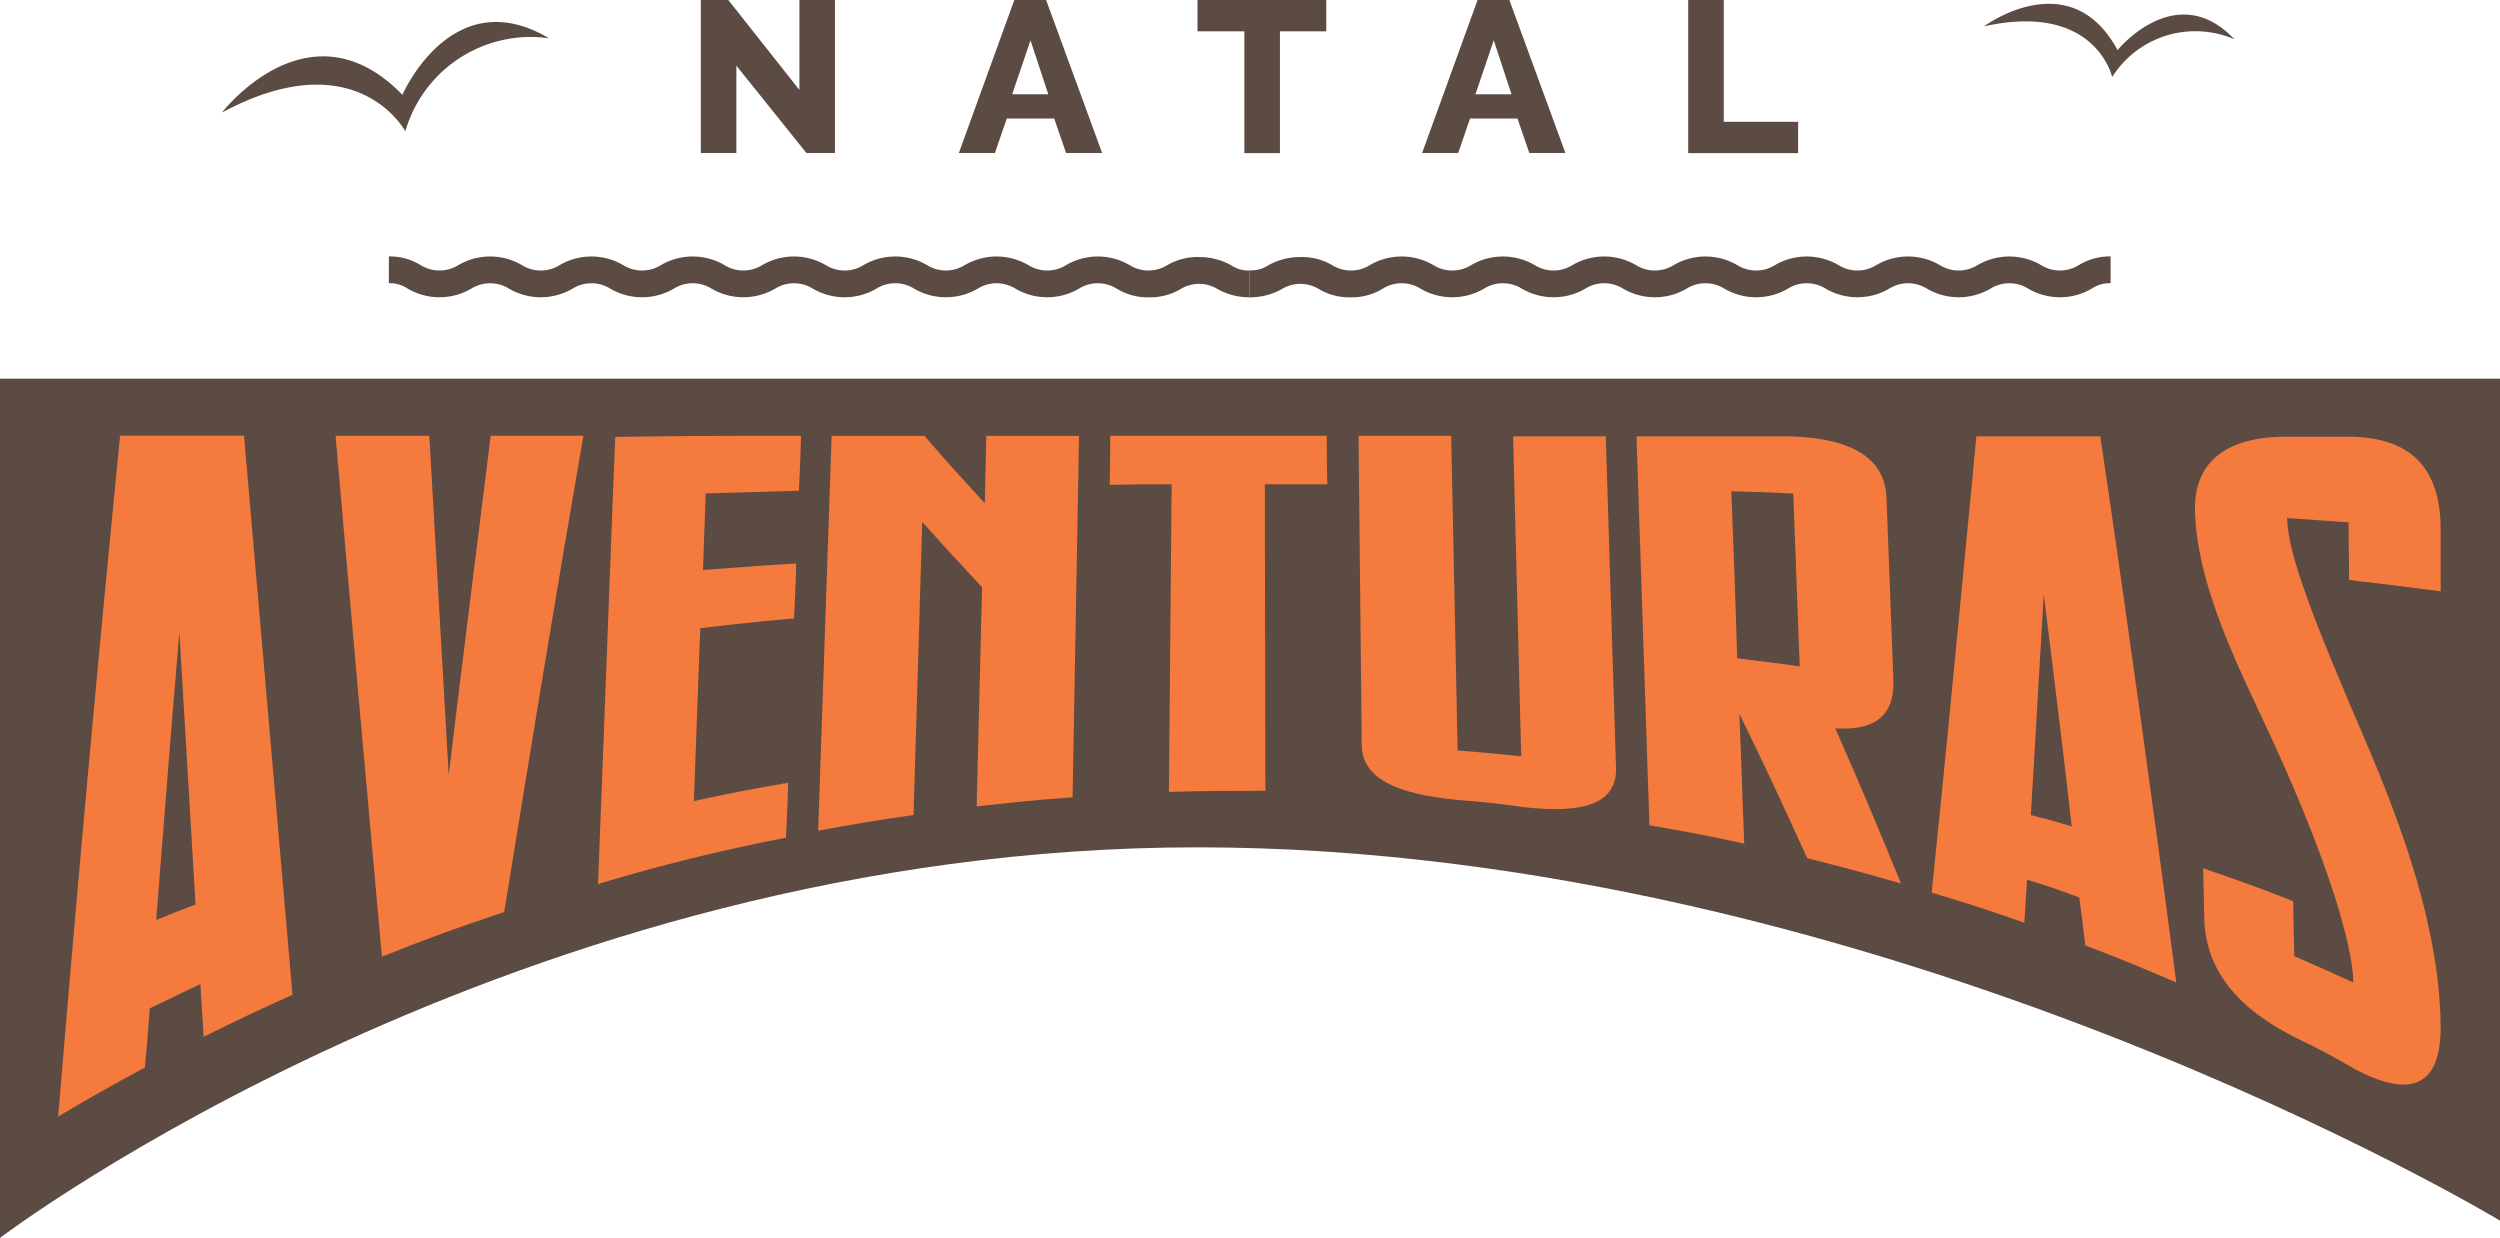 <svg id="Group_8" data-name="Group 8" xmlns="http://www.w3.org/2000/svg" width="143.656" height="71.132" viewBox="0 0 143.656 71.132">
  <path id="Path_1" data-name="Path 1" d="M68.81,97.23c39.28,0,74.846,21.451,74.846,21.451V70.3H0v49.371S29.561,97.23,68.81,97.23Z" transform="translate(0 -48.54)" fill="#5c4b43"/>
  <g id="Group_1" data-name="Group 1" transform="translate(40.271)">
    <path id="Path_2" data-name="Path 2" d="M132.143,3.776V8.791H130.1V0h1.579l4.086,5.169V0h2.043V8.791h-1.641Z" transform="translate(-130.1)" fill="#5c4b43"/>
    <path id="Path_3" data-name="Path 3" d="M181.188,0h1.826l3.219,8.791H184.16l-.681-1.981h-2.724l-.681,1.981H178Zm1.95,5.417-1.021-3.1-1.052,3.1Z" transform="translate(-163.173)" fill="#5c4b43"/>
    <path id="Path_4" data-name="Path 4" d="M229.7,1.8h-2.662v7h-2.043v-7H222.3V0h7.4Z" transform="translate(-193.761)" fill="#5c4b43"/>
    <path id="Path_5" data-name="Path 5" d="M267.188,0h1.826l3.219,8.791H270.16l-.681-1.981h-2.724l-.681,1.981H264Zm1.95,5.417-1.021-3.1-1.052,3.1Z" transform="translate(-222.553)" fill="#5c4b43"/>
    <path id="Path_6" data-name="Path 6" d="M313.4,8.791V0h2.043V7h4.272v1.8H313.4Z" transform="translate(-256.662)" fill="#5c4b43"/>
  </g>
  <g id="Group_4" data-name="Group 4" transform="translate(3.343 25.042)">
    <g id="Group_3" data-name="Group 3">
      <g id="Group_2" data-name="Group 2">
        <path id="Path_7" data-name="Path 7" d="M16.062,113.8c-.093,1.362-.155,2.043-.279,3.4-2.012,1.083-3,1.641-4.984,2.817q1.625-19.594,3.56-39.126h7.119l2.786,32.13c-2.074.929-3.1,1.424-5.107,2.414-.062-1.207-.124-1.826-.186-3.033C17.8,112.968,17.207,113.247,16.062,113.8Zm2.631-5.974c-.31-5.231-.619-10.431-.929-15.663-.464,5.51-.9,11.02-1.331,16.56C17.331,108.356,17.8,108.17,18.693,107.83Z" transform="translate(-10.8 -80.9)" fill="#f47b3d"/>
        <path id="Path_8" data-name="Path 8" d="M67.686,80.9,68.8,100.4c.774-6.5,1.61-13,2.414-19.5h5.324c-1.579,9.1-3.064,18.232-4.55,27.363-2.848.96-4.241,1.455-7.026,2.569-.9-9.967-1.8-19.965-2.662-29.932Z" transform="translate(-46.359 -80.9)" fill="#f47b3d"/>
        <path id="Path_9" data-name="Path 9" d="M122.67,80.9c-.031,1.269-.062,1.888-.124,3.157l-5.355.155c-.062,1.764-.093,2.631-.155,4.4,2.136-.155,3.219-.248,5.355-.371-.031,1.269-.062,1.888-.124,3.157-2.167.186-3.219.31-5.386.557-.155,3.962-.217,5.943-.371,9.936,2.167-.464,3.25-.681,5.417-1.052-.031,1.269-.062,1.888-.124,3.157a107.842,107.842,0,0,0-10.8,2.662c.34-8.574.65-17.117.991-25.692C116.262,80.9,118.4,80.9,122.67,80.9Z" transform="translate(-79.984 -80.9)" fill="#f47b3d"/>
        <path id="Path_10" data-name="Path 10" d="M157.874,85.853c-.155,5.6-.34,11.236-.5,16.839-2.2.31-3.281.5-5.479.9.248-7.553.526-15.136.774-22.689H158c1.362,1.579,2.074,2.352,3.467,3.869.031-1.548.062-2.322.093-3.869h5.324c-.124,6.934-.248,13.836-.371,20.77-2.2.155-3.312.279-5.51.526.124-5.045.186-7.553.31-12.6C159.948,88.143,159.236,87.369,157.874,85.853Z" transform="translate(-108.224 -80.9)" fill="#f47b3d"/>
        <path id="Path_11" data-name="Path 11" d="M214.915,83.686c0,5.881.031,11.731.031,17.613-2.229,0-3.312,0-5.541.062.062-5.881.093-11.793.155-17.675-1.424,0-2.136,0-3.56.031.031-1.114.031-1.7.031-2.817h12.443c0,1.114,0,1.672.031,2.786Z" transform="translate(-145.578 -80.9)" fill="#f47b3d"/>
        <path id="Path_12" data-name="Path 12" d="M257.926,101.825c-3.683-.34-5.541-1.3-5.541-3.188q-.093-8.868-.186-17.736h5.324c.124,6.036.248,12.041.371,18.077,1.455.124,2.2.186,3.653.34l-.464-18.387h5.324c.186,6.346.4,12.691.588,19.037.062,2.012-1.733,2.693-5.386,2.26C260.124,102.01,259.381,101.949,257.926,101.825Z" transform="translate(-177.478 -80.9)" fill="#f47b3d"/>
        <path id="Path_13" data-name="Path 13" d="M309.712,96.941c.124,2.972.155,4.457.279,7.46-2.167-.464-3.281-.681-5.448-1.052Q304.171,92.159,303.8,81h8.884c3.56.124,5.386,1.3,5.479,3.5.155,4.21.248,6.315.4,10.524.062,1.981-1.021,2.91-3.343,2.755,1.517,3.436,2.26,5.2,3.776,8.915-2.136-.619-3.219-.9-5.386-1.455C312.034,101.77,311.26,100.129,309.712,96.941Zm-.464-12.784c.155,3.838.217,5.757.34,9.6,1.424.186,2.167.248,3.591.464-.155-3.962-.217-5.943-.371-9.936C311.384,84.219,310.672,84.188,309.248,84.157Z" transform="translate(-213.106 -80.969)" fill="#f47b3d"/>
        <path id="Path_14" data-name="Path 14" d="M364.079,106.475l-.155,2.476c-2.1-.743-3.188-1.083-5.324-1.733.9-8.729,1.733-17.489,2.569-26.218h7.119q2.322,15.694,4.365,31.387c-2.074-.9-3.126-1.331-5.231-2.136-.124-1.114-.186-1.641-.341-2.755C365.905,107.063,365.317,106.846,364.079,106.475Zm2.569-3.064c-.619-5.417-.96-8.079-1.61-13.341-.31,5.138-.433,7.677-.743,12.691C365.255,103.008,365.719,103.132,366.648,103.41Z" transform="translate(-250.943 -80.969)" fill="#f47b3d"/>
        <path id="Path_15" data-name="Path 15" d="M413.244,115.613c-3.374-1.7-5.138-3.9-5.231-6.81-.031-1.176-.031-1.764-.062-2.91,2.074.712,3.126,1.083,5.169,1.888.031,1.269.031,1.888.062,3.157,1.362.588,2.043.9,3.4,1.517-.031-2.2-1.548-7.119-4.457-13.5-1.857-4.086-4.457-8.884-4.643-13.465-.124-2.848,1.672-4.4,5.231-4.4h3.56c3.56,0,5.324,1.764,5.324,5.324v3.56c-2.1-.279-3.157-.4-5.262-.65,0-1.331-.031-1.981-.031-3.312-1.424-.093-2.1-.155-3.529-.248.031,2.1,1.579,6.005,4.519,12.846,2.167,5.076,4.21,10.741,4.3,16.251.062,3.5-1.641,4.334-4.984,2.538C415.287,116.635,414.606,116.263,413.244,115.613Z" transform="translate(-284.693 -81.038)" fill="#f47b3d"/>
      </g>
    </g>
  </g>
  <g id="Group_7" data-name="Group 7" transform="translate(22.349 14.734)">
    <g id="Group_5" data-name="Group 5">
      <path id="Path_16" data-name="Path 16" d="M121.664,49.952a3.754,3.754,0,0,1-1.826-.464,2.051,2.051,0,0,0-2.167,0,3.438,3.438,0,0,1-1.826.464,3.4,3.4,0,0,1-1.826-.5,2.051,2.051,0,0,0-2.167,0,3.615,3.615,0,0,1-3.653,0,2.051,2.051,0,0,0-2.167,0,3.615,3.615,0,0,1-3.653,0,2.051,2.051,0,0,0-2.167,0,3.615,3.615,0,0,1-3.653,0,2.051,2.051,0,0,0-2.167,0,3.615,3.615,0,0,1-3.653,0,2.051,2.051,0,0,0-2.167,0,3.615,3.615,0,0,1-3.653,0,2.051,2.051,0,0,0-2.167,0,3.615,3.615,0,0,1-3.653,0,2.051,2.051,0,0,0-2.167,0,3.615,3.615,0,0,1-3.653,0,1.8,1.8,0,0,0-1.083-.31V47.6a3.4,3.4,0,0,1,1.826.5,2.051,2.051,0,0,0,2.167,0,3.615,3.615,0,0,1,3.653,0,2.051,2.051,0,0,0,2.167,0,3.615,3.615,0,0,1,3.653,0,2.051,2.051,0,0,0,2.167,0,3.615,3.615,0,0,1,3.653,0,2.051,2.051,0,0,0,2.167,0,3.615,3.615,0,0,1,3.653,0,2.051,2.051,0,0,0,2.167,0,3.615,3.615,0,0,1,3.653,0,2.051,2.051,0,0,0,2.167,0,3.615,3.615,0,0,1,3.653,0,2.051,2.051,0,0,0,2.167,0,3.615,3.615,0,0,1,3.653,0,2.051,2.051,0,0,0,2.167,0,3.438,3.438,0,0,1,1.826-.464,3.754,3.754,0,0,1,1.826.464,1.8,1.8,0,0,0,1.083.31Z" transform="translate(-72.2 -47.6)" fill="#5c4b43"/>
    </g>
    <g id="Group_6" data-name="Group 6" transform="translate(49.464)">
      <path id="Path_17" data-name="Path 17" d="M232,49.952a3.754,3.754,0,0,0,1.826-.464,2.051,2.051,0,0,1,2.167,0,3.438,3.438,0,0,0,1.826.464,3.4,3.4,0,0,0,1.826-.5,2.051,2.051,0,0,1,2.167,0,3.615,3.615,0,0,0,3.653,0,2.051,2.051,0,0,1,2.167,0,3.615,3.615,0,0,0,3.653,0,2.051,2.051,0,0,1,2.167,0,3.615,3.615,0,0,0,3.653,0,2.051,2.051,0,0,1,2.167,0,3.615,3.615,0,0,0,3.653,0,2.051,2.051,0,0,1,2.167,0,3.615,3.615,0,0,0,3.653,0,2.051,2.051,0,0,1,2.167,0,3.615,3.615,0,0,0,3.653,0,2.051,2.051,0,0,1,2.167,0,3.615,3.615,0,0,0,3.652,0,1.8,1.8,0,0,1,1.083-.31V47.6a3.4,3.4,0,0,0-1.826.5,2.051,2.051,0,0,1-2.167,0,3.615,3.615,0,0,0-3.653,0,2.051,2.051,0,0,1-2.167,0,3.615,3.615,0,0,0-3.653,0,2.051,2.051,0,0,1-2.167,0,3.615,3.615,0,0,0-3.653,0,2.051,2.051,0,0,1-2.167,0,3.615,3.615,0,0,0-3.652,0,2.051,2.051,0,0,1-2.167,0,3.615,3.615,0,0,0-3.653,0,2.051,2.051,0,0,1-2.167,0,3.615,3.615,0,0,0-3.653,0,2.051,2.051,0,0,1-2.167,0,3.615,3.615,0,0,0-3.653,0,2.051,2.051,0,0,1-2.167,0,3.438,3.438,0,0,0-1.826-.464,3.754,3.754,0,0,0-1.826.464A1.8,1.8,0,0,1,232,48.4Z" transform="translate(-232 -47.6)" fill="#5c4b43"/>
    </g>
  </g>
  <path id="Path_18" data-name="Path 18" d="M51.569,8.267C46.215,2.757,41.2,9.289,41.2,9.289c7.707-4.148,10.524,1.052,10.524,1.052l.031-.031a7.5,7.5,0,0,1,8.234-5.293C54.417,1.7,51.569,8.267,51.569,8.267Z" transform="translate(-28.447 -2.819)" fill="#5c4b43"/>
  <path id="Path_19" data-name="Path 19" d="M375.667,4.915h0a5.656,5.656,0,0,1,7.026-2.167c-3.343-3.529-6.717.619-6.717.619-2.724-5.045-7.677-1.362-7.677-1.362C374.707.582,375.667,4.915,375.667,4.915Z" transform="translate(-254.297 -0.489)" fill="#5c4b43"/>
</svg>
